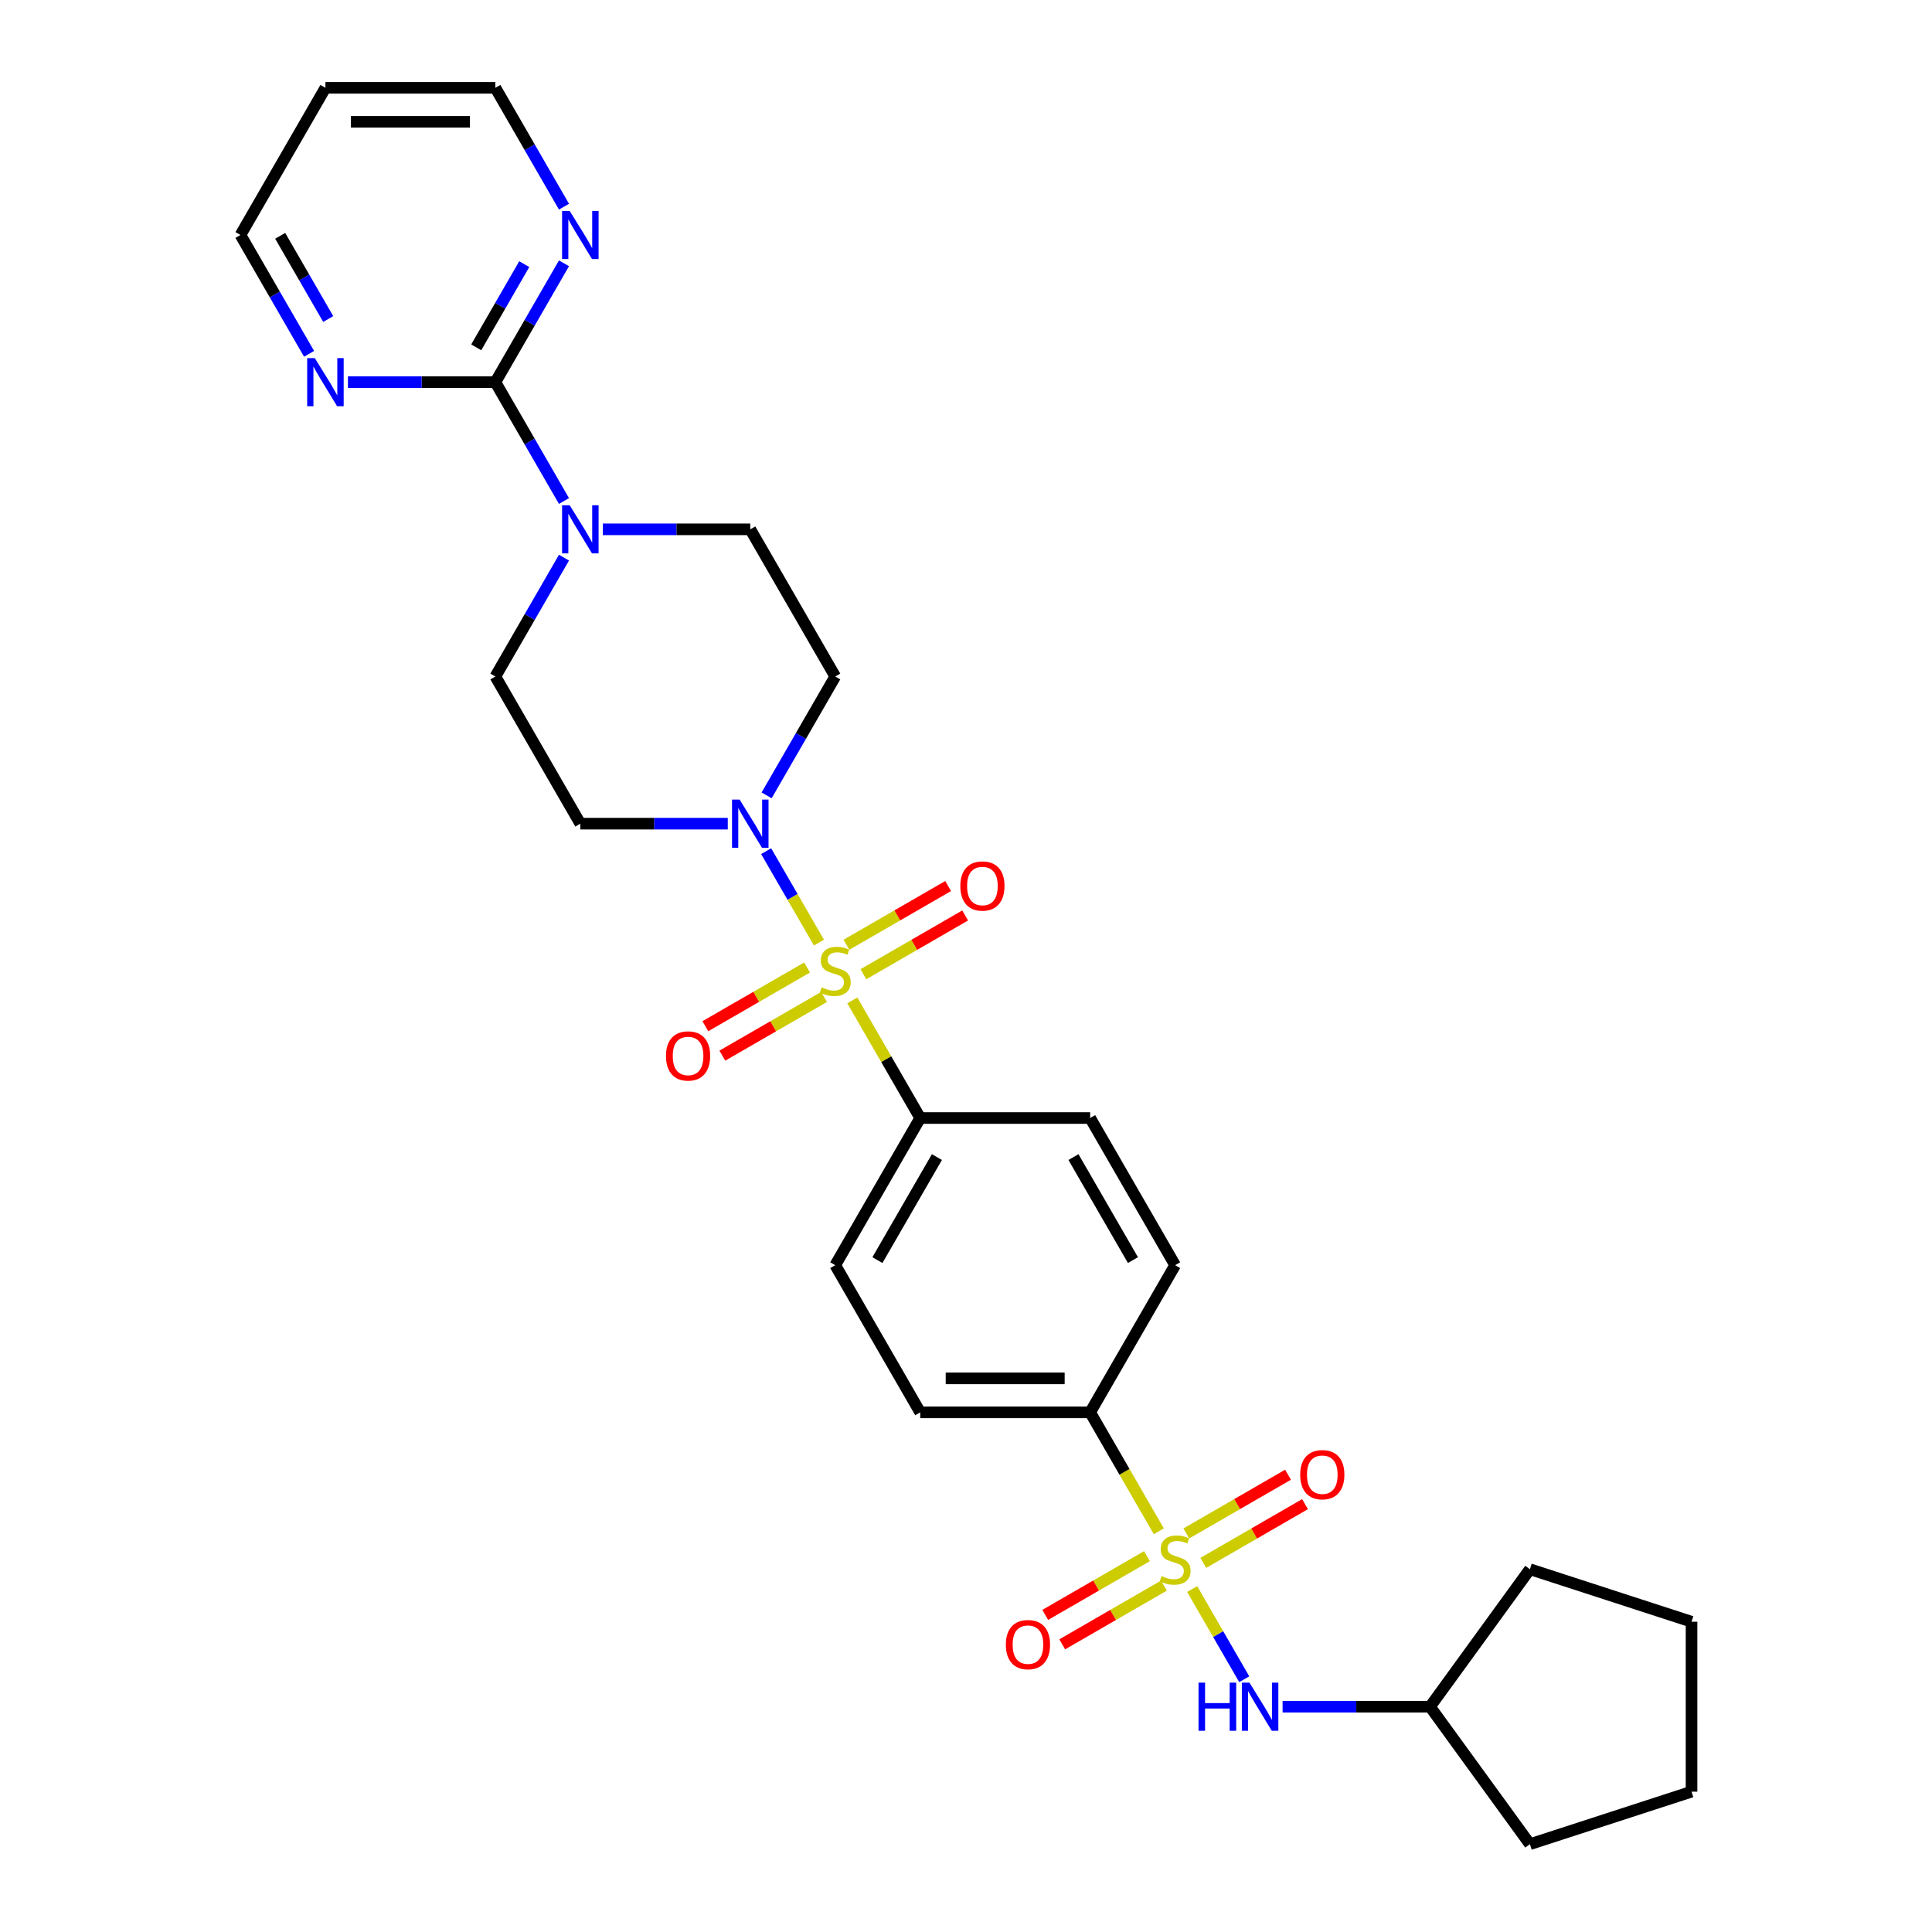 <?xml version='1.0' encoding='iso-8859-1'?>
<svg version='1.1' baseProfile='full'
              xmlns='http://www.w3.org/2000/svg'
                      xmlns:rdkit='http://www.rdkit.org/xml'
                      xmlns:xlink='http://www.w3.org/1999/xlink'
                  xml:space='preserve'
width='1000px' height='1000px' viewBox='0 0 1000 1000'>
<!-- END OF HEADER -->
<rect style='opacity:1.0;fill:#FFFFFF;stroke:none' width='1000' height='1000' x='0' y='0'> </rect>
<path class='bond-1' d='M 423.882,487.888 L 410.22,464.226' style='fill:none;fill-rule:evenodd;stroke:#CCCC00;stroke-width:6px;stroke-linecap:butt;stroke-linejoin:miter;stroke-opacity:1' />
<path class='bond-1' d='M 410.22,464.226 L 396.559,440.564' style='fill:none;fill-rule:evenodd;stroke:#0000FF;stroke-width:6px;stroke-linecap:butt;stroke-linejoin:miter;stroke-opacity:1' />
<path class='bond-5' d='M 441.148,517.795 L 458.725,548.239' style='fill:none;fill-rule:evenodd;stroke:#CCCC00;stroke-width:6px;stroke-linecap:butt;stroke-linejoin:miter;stroke-opacity:1' />
<path class='bond-5' d='M 458.725,548.239 L 476.302,578.683' style='fill:none;fill-rule:evenodd;stroke:#000000;stroke-width:6px;stroke-linecap:butt;stroke-linejoin:miter;stroke-opacity:1' />
<path class='bond-7' d='M 446.906,504.244 L 473.231,489.045' style='fill:none;fill-rule:evenodd;stroke:#CCCC00;stroke-width:6px;stroke-linecap:butt;stroke-linejoin:miter;stroke-opacity:1' />
<path class='bond-7' d='M 473.231,489.045 L 499.556,473.847' style='fill:none;fill-rule:evenodd;stroke:#FF0000;stroke-width:6px;stroke-linecap:butt;stroke-linejoin:miter;stroke-opacity:1' />
<path class='bond-7' d='M 438.11,489.009 L 464.435,473.81' style='fill:none;fill-rule:evenodd;stroke:#CCCC00;stroke-width:6px;stroke-linecap:butt;stroke-linejoin:miter;stroke-opacity:1' />
<path class='bond-7' d='M 464.435,473.81 L 490.76,458.611' style='fill:none;fill-rule:evenodd;stroke:#FF0000;stroke-width:6px;stroke-linecap:butt;stroke-linejoin:miter;stroke-opacity:1' />
<path class='bond-8' d='M 417.738,500.77 L 391.413,515.969' style='fill:none;fill-rule:evenodd;stroke:#CCCC00;stroke-width:6px;stroke-linecap:butt;stroke-linejoin:miter;stroke-opacity:1' />
<path class='bond-8' d='M 391.413,515.969 L 365.088,531.168' style='fill:none;fill-rule:evenodd;stroke:#FF0000;stroke-width:6px;stroke-linecap:butt;stroke-linejoin:miter;stroke-opacity:1' />
<path class='bond-8' d='M 426.534,516.006 L 400.209,531.204' style='fill:none;fill-rule:evenodd;stroke:#CCCC00;stroke-width:6px;stroke-linecap:butt;stroke-linejoin:miter;stroke-opacity:1' />
<path class='bond-8' d='M 400.209,531.204 L 373.884,546.403' style='fill:none;fill-rule:evenodd;stroke:#FF0000;stroke-width:6px;stroke-linecap:butt;stroke-linejoin:miter;stroke-opacity:1' />
<path class='bond-0' d='M 599.801,792.59 L 582.031,761.812' style='fill:none;fill-rule:evenodd;stroke:#CCCC00;stroke-width:6px;stroke-linecap:butt;stroke-linejoin:miter;stroke-opacity:1' />
<path class='bond-0' d='M 582.031,761.812 L 564.262,731.034' style='fill:none;fill-rule:evenodd;stroke:#000000;stroke-width:6px;stroke-linecap:butt;stroke-linejoin:miter;stroke-opacity:1' />
<path class='bond-4' d='M 617.068,822.496 L 630.542,845.834' style='fill:none;fill-rule:evenodd;stroke:#CCCC00;stroke-width:6px;stroke-linecap:butt;stroke-linejoin:miter;stroke-opacity:1' />
<path class='bond-4' d='M 630.542,845.834 L 644.016,869.172' style='fill:none;fill-rule:evenodd;stroke:#0000FF;stroke-width:6px;stroke-linecap:butt;stroke-linejoin:miter;stroke-opacity:1' />
<path class='bond-11' d='M 593.658,805.472 L 567.333,820.671' style='fill:none;fill-rule:evenodd;stroke:#CCCC00;stroke-width:6px;stroke-linecap:butt;stroke-linejoin:miter;stroke-opacity:1' />
<path class='bond-11' d='M 567.333,820.671 L 541.008,835.87' style='fill:none;fill-rule:evenodd;stroke:#FF0000;stroke-width:6px;stroke-linecap:butt;stroke-linejoin:miter;stroke-opacity:1' />
<path class='bond-11' d='M 602.454,820.707 L 576.129,835.906' style='fill:none;fill-rule:evenodd;stroke:#CCCC00;stroke-width:6px;stroke-linecap:butt;stroke-linejoin:miter;stroke-opacity:1' />
<path class='bond-11' d='M 576.129,835.906 L 549.804,851.105' style='fill:none;fill-rule:evenodd;stroke:#FF0000;stroke-width:6px;stroke-linecap:butt;stroke-linejoin:miter;stroke-opacity:1' />
<path class='bond-12' d='M 622.825,808.946 L 649.15,793.747' style='fill:none;fill-rule:evenodd;stroke:#CCCC00;stroke-width:6px;stroke-linecap:butt;stroke-linejoin:miter;stroke-opacity:1' />
<path class='bond-12' d='M 649.15,793.747 L 675.475,778.548' style='fill:none;fill-rule:evenodd;stroke:#FF0000;stroke-width:6px;stroke-linecap:butt;stroke-linejoin:miter;stroke-opacity:1' />
<path class='bond-12' d='M 614.029,793.711 L 640.354,778.512' style='fill:none;fill-rule:evenodd;stroke:#CCCC00;stroke-width:6px;stroke-linecap:butt;stroke-linejoin:miter;stroke-opacity:1' />
<path class='bond-12' d='M 640.354,778.512 L 666.679,763.313' style='fill:none;fill-rule:evenodd;stroke:#FF0000;stroke-width:6px;stroke-linecap:butt;stroke-linejoin:miter;stroke-opacity:1' />
<path class='bond-9' d='M 396.803,411.678 L 414.562,380.917' style='fill:none;fill-rule:evenodd;stroke:#0000FF;stroke-width:6px;stroke-linecap:butt;stroke-linejoin:miter;stroke-opacity:1' />
<path class='bond-9' d='M 414.562,380.917 L 432.322,350.156' style='fill:none;fill-rule:evenodd;stroke:#000000;stroke-width:6px;stroke-linecap:butt;stroke-linejoin:miter;stroke-opacity:1' />
<path class='bond-10' d='M 376.696,426.332 L 338.539,426.332' style='fill:none;fill-rule:evenodd;stroke:#0000FF;stroke-width:6px;stroke-linecap:butt;stroke-linejoin:miter;stroke-opacity:1' />
<path class='bond-10' d='M 338.539,426.332 L 300.382,426.332' style='fill:none;fill-rule:evenodd;stroke:#000000;stroke-width:6px;stroke-linecap:butt;stroke-linejoin:miter;stroke-opacity:1' />
<path class='bond-2' d='M 256.402,197.805 L 274.162,228.566' style='fill:none;fill-rule:evenodd;stroke:#000000;stroke-width:6px;stroke-linecap:butt;stroke-linejoin:miter;stroke-opacity:1' />
<path class='bond-2' d='M 274.162,228.566 L 291.922,259.327' style='fill:none;fill-rule:evenodd;stroke:#0000FF;stroke-width:6px;stroke-linecap:butt;stroke-linejoin:miter;stroke-opacity:1' />
<path class='bond-13' d='M 256.402,197.805 L 274.162,167.045' style='fill:none;fill-rule:evenodd;stroke:#000000;stroke-width:6px;stroke-linecap:butt;stroke-linejoin:miter;stroke-opacity:1' />
<path class='bond-13' d='M 274.162,167.045 L 291.922,136.284' style='fill:none;fill-rule:evenodd;stroke:#0000FF;stroke-width:6px;stroke-linecap:butt;stroke-linejoin:miter;stroke-opacity:1' />
<path class='bond-13' d='M 246.495,179.781 L 258.927,158.249' style='fill:none;fill-rule:evenodd;stroke:#000000;stroke-width:6px;stroke-linecap:butt;stroke-linejoin:miter;stroke-opacity:1' />
<path class='bond-13' d='M 258.927,158.249 L 271.359,136.716' style='fill:none;fill-rule:evenodd;stroke:#0000FF;stroke-width:6px;stroke-linecap:butt;stroke-linejoin:miter;stroke-opacity:1' />
<path class='bond-14' d='M 256.402,197.805 L 218.245,197.805' style='fill:none;fill-rule:evenodd;stroke:#000000;stroke-width:6px;stroke-linecap:butt;stroke-linejoin:miter;stroke-opacity:1' />
<path class='bond-14' d='M 218.245,197.805 L 180.088,197.805' style='fill:none;fill-rule:evenodd;stroke:#0000FF;stroke-width:6px;stroke-linecap:butt;stroke-linejoin:miter;stroke-opacity:1' />
<path class='bond-3' d='M 291.922,288.635 L 274.162,319.396' style='fill:none;fill-rule:evenodd;stroke:#0000FF;stroke-width:6px;stroke-linecap:butt;stroke-linejoin:miter;stroke-opacity:1' />
<path class='bond-3' d='M 274.162,319.396 L 256.402,350.156' style='fill:none;fill-rule:evenodd;stroke:#000000;stroke-width:6px;stroke-linecap:butt;stroke-linejoin:miter;stroke-opacity:1' />
<path class='bond-30' d='M 312.028,273.981 L 350.185,273.981' style='fill:none;fill-rule:evenodd;stroke:#0000FF;stroke-width:6px;stroke-linecap:butt;stroke-linejoin:miter;stroke-opacity:1' />
<path class='bond-30' d='M 350.185,273.981 L 388.342,273.981' style='fill:none;fill-rule:evenodd;stroke:#000000;stroke-width:6px;stroke-linecap:butt;stroke-linejoin:miter;stroke-opacity:1' />
<path class='bond-21' d='M 663.867,883.384 L 702.024,883.384' style='fill:none;fill-rule:evenodd;stroke:#0000FF;stroke-width:6px;stroke-linecap:butt;stroke-linejoin:miter;stroke-opacity:1' />
<path class='bond-21' d='M 702.024,883.384 L 740.181,883.384' style='fill:none;fill-rule:evenodd;stroke:#000000;stroke-width:6px;stroke-linecap:butt;stroke-linejoin:miter;stroke-opacity:1' />
<path class='bond-17' d='M 476.302,578.683 L 432.322,654.858' style='fill:none;fill-rule:evenodd;stroke:#000000;stroke-width:6px;stroke-linecap:butt;stroke-linejoin:miter;stroke-opacity:1' />
<path class='bond-17' d='M 484.94,598.905 L 454.154,652.228' style='fill:none;fill-rule:evenodd;stroke:#000000;stroke-width:6px;stroke-linecap:butt;stroke-linejoin:miter;stroke-opacity:1' />
<path class='bond-18' d='M 476.302,578.683 L 564.262,578.683' style='fill:none;fill-rule:evenodd;stroke:#000000;stroke-width:6px;stroke-linecap:butt;stroke-linejoin:miter;stroke-opacity:1' />
<path class='bond-6' d='M 564.262,731.034 L 608.242,654.858' style='fill:none;fill-rule:evenodd;stroke:#000000;stroke-width:6px;stroke-linecap:butt;stroke-linejoin:miter;stroke-opacity:1' />
<path class='bond-29' d='M 564.262,731.034 L 476.302,731.034' style='fill:none;fill-rule:evenodd;stroke:#000000;stroke-width:6px;stroke-linecap:butt;stroke-linejoin:miter;stroke-opacity:1' />
<path class='bond-29' d='M 551.068,713.442 L 489.496,713.442' style='fill:none;fill-rule:evenodd;stroke:#000000;stroke-width:6px;stroke-linecap:butt;stroke-linejoin:miter;stroke-opacity:1' />
<path class='bond-15' d='M 432.322,350.156 L 388.342,273.981' style='fill:none;fill-rule:evenodd;stroke:#000000;stroke-width:6px;stroke-linecap:butt;stroke-linejoin:miter;stroke-opacity:1' />
<path class='bond-16' d='M 300.382,426.332 L 256.402,350.156' style='fill:none;fill-rule:evenodd;stroke:#000000;stroke-width:6px;stroke-linecap:butt;stroke-linejoin:miter;stroke-opacity:1' />
<path class='bond-24' d='M 291.922,106.976 L 274.162,76.215' style='fill:none;fill-rule:evenodd;stroke:#0000FF;stroke-width:6px;stroke-linecap:butt;stroke-linejoin:miter;stroke-opacity:1' />
<path class='bond-24' d='M 274.162,76.215 L 256.402,45.455' style='fill:none;fill-rule:evenodd;stroke:#000000;stroke-width:6px;stroke-linecap:butt;stroke-linejoin:miter;stroke-opacity:1' />
<path class='bond-23' d='M 159.982,183.151 L 142.222,152.391' style='fill:none;fill-rule:evenodd;stroke:#0000FF;stroke-width:6px;stroke-linecap:butt;stroke-linejoin:miter;stroke-opacity:1' />
<path class='bond-23' d='M 142.222,152.391 L 124.462,121.63' style='fill:none;fill-rule:evenodd;stroke:#000000;stroke-width:6px;stroke-linecap:butt;stroke-linejoin:miter;stroke-opacity:1' />
<path class='bond-23' d='M 169.889,165.127 L 157.457,143.595' style='fill:none;fill-rule:evenodd;stroke:#0000FF;stroke-width:6px;stroke-linecap:butt;stroke-linejoin:miter;stroke-opacity:1' />
<path class='bond-23' d='M 157.457,143.595 L 145.025,122.062' style='fill:none;fill-rule:evenodd;stroke:#000000;stroke-width:6px;stroke-linecap:butt;stroke-linejoin:miter;stroke-opacity:1' />
<path class='bond-20' d='M 432.322,654.858 L 476.302,731.034' style='fill:none;fill-rule:evenodd;stroke:#000000;stroke-width:6px;stroke-linecap:butt;stroke-linejoin:miter;stroke-opacity:1' />
<path class='bond-19' d='M 564.262,578.683 L 608.242,654.858' style='fill:none;fill-rule:evenodd;stroke:#000000;stroke-width:6px;stroke-linecap:butt;stroke-linejoin:miter;stroke-opacity:1' />
<path class='bond-19' d='M 555.624,598.905 L 586.409,652.228' style='fill:none;fill-rule:evenodd;stroke:#000000;stroke-width:6px;stroke-linecap:butt;stroke-linejoin:miter;stroke-opacity:1' />
<path class='bond-25' d='M 740.181,883.384 L 791.883,812.223' style='fill:none;fill-rule:evenodd;stroke:#000000;stroke-width:6px;stroke-linecap:butt;stroke-linejoin:miter;stroke-opacity:1' />
<path class='bond-26' d='M 740.181,883.384 L 791.883,954.545' style='fill:none;fill-rule:evenodd;stroke:#000000;stroke-width:6px;stroke-linecap:butt;stroke-linejoin:miter;stroke-opacity:1' />
<path class='bond-22' d='M 168.442,45.455 L 124.462,121.63' style='fill:none;fill-rule:evenodd;stroke:#000000;stroke-width:6px;stroke-linecap:butt;stroke-linejoin:miter;stroke-opacity:1' />
<path class='bond-31' d='M 168.442,45.455 L 256.402,45.455' style='fill:none;fill-rule:evenodd;stroke:#000000;stroke-width:6px;stroke-linecap:butt;stroke-linejoin:miter;stroke-opacity:1' />
<path class='bond-31' d='M 181.636,63.047 L 243.208,63.047' style='fill:none;fill-rule:evenodd;stroke:#000000;stroke-width:6px;stroke-linecap:butt;stroke-linejoin:miter;stroke-opacity:1' />
<path class='bond-28' d='M 791.883,812.223 L 875.538,839.405' style='fill:none;fill-rule:evenodd;stroke:#000000;stroke-width:6px;stroke-linecap:butt;stroke-linejoin:miter;stroke-opacity:1' />
<path class='bond-27' d='M 791.883,954.545 L 875.538,927.364' style='fill:none;fill-rule:evenodd;stroke:#000000;stroke-width:6px;stroke-linecap:butt;stroke-linejoin:miter;stroke-opacity:1' />
<path class='bond-32' d='M 875.538,927.364 L 875.538,839.405' style='fill:none;fill-rule:evenodd;stroke:#000000;stroke-width:6px;stroke-linecap:butt;stroke-linejoin:miter;stroke-opacity:1' />
<path  class='atom-0' d='M 425.285 511.057
Q 425.567 511.162, 426.728 511.655
Q 427.889 512.148, 429.155 512.464
Q 430.457 512.746, 431.724 512.746
Q 434.081 512.746, 435.453 511.62
Q 436.825 510.459, 436.825 508.453
Q 436.825 507.081, 436.122 506.237
Q 435.453 505.392, 434.398 504.935
Q 433.342 504.478, 431.583 503.95
Q 429.366 503.281, 428.029 502.648
Q 426.728 502.015, 425.778 500.678
Q 424.863 499.341, 424.863 497.089
Q 424.863 493.958, 426.974 492.022
Q 429.12 490.087, 433.342 490.087
Q 436.227 490.087, 439.499 491.459
L 438.69 494.169
Q 435.7 492.937, 433.448 492.937
Q 431.02 492.937, 429.683 493.958
Q 428.346 494.943, 428.381 496.667
Q 428.381 498.004, 429.05 498.813
Q 429.753 499.622, 430.739 500.08
Q 431.759 500.537, 433.448 501.065
Q 435.7 501.768, 437.037 502.472
Q 438.374 503.176, 439.323 504.618
Q 440.309 506.026, 440.309 508.453
Q 440.309 511.901, 437.986 513.766
Q 435.7 515.596, 431.864 515.596
Q 429.648 515.596, 427.959 515.103
Q 426.305 514.646, 424.335 513.836
L 425.285 511.057
' fill='#CCCC00'/>
<path  class='atom-1' d='M 601.205 815.759
Q 601.486 815.864, 602.647 816.357
Q 603.808 816.849, 605.075 817.166
Q 606.377 817.448, 607.643 817.448
Q 610.001 817.448, 611.373 816.322
Q 612.745 815.161, 612.745 813.155
Q 612.745 811.783, 612.041 810.939
Q 611.373 810.094, 610.317 809.637
Q 609.262 809.179, 607.503 808.652
Q 605.286 807.983, 603.949 807.35
Q 602.647 806.716, 601.697 805.379
Q 600.783 804.042, 600.783 801.791
Q 600.783 798.659, 602.894 796.724
Q 605.04 794.789, 609.262 794.789
Q 612.147 794.789, 615.419 796.161
L 614.61 798.87
Q 611.619 797.639, 609.367 797.639
Q 606.94 797.639, 605.603 798.659
Q 604.266 799.644, 604.301 801.368
Q 604.301 802.705, 604.969 803.515
Q 605.673 804.324, 606.658 804.781
Q 607.679 805.239, 609.367 805.766
Q 611.619 806.47, 612.956 807.174
Q 614.293 807.878, 615.243 809.32
Q 616.228 810.727, 616.228 813.155
Q 616.228 816.603, 613.906 818.468
Q 611.619 820.297, 607.784 820.297
Q 605.568 820.297, 603.879 819.805
Q 602.225 819.347, 600.255 818.538
L 601.205 815.759
' fill='#CCCC00'/>
<path  class='atom-2' d='M 382.836 413.877
L 390.998 427.071
Q 391.808 428.372, 393.109 430.73
Q 394.411 433.087, 394.482 433.228
L 394.482 413.877
L 397.789 413.877
L 397.789 438.787
L 394.376 438.787
L 385.615 424.361
Q 384.595 422.673, 383.504 420.738
Q 382.449 418.802, 382.132 418.204
L 382.132 438.787
L 378.895 438.787
L 378.895 413.877
L 382.836 413.877
' fill='#0000FF'/>
<path  class='atom-4' d='M 294.876 261.526
L 303.039 274.72
Q 303.848 276.022, 305.15 278.379
Q 306.451 280.736, 306.522 280.877
L 306.522 261.526
L 309.829 261.526
L 309.829 286.436
L 306.416 286.436
L 297.655 272.011
Q 296.635 270.322, 295.544 268.387
Q 294.489 266.452, 294.172 265.853
L 294.172 286.436
L 290.935 286.436
L 290.935 261.526
L 294.876 261.526
' fill='#0000FF'/>
<path  class='atom-5' d='M 620.362 870.929
L 623.74 870.929
L 623.74 881.52
L 636.477 881.52
L 636.477 870.929
L 639.854 870.929
L 639.854 895.84
L 636.477 895.84
L 636.477 884.334
L 623.74 884.334
L 623.74 895.84
L 620.362 895.84
L 620.362 870.929
' fill='#0000FF'/>
<path  class='atom-5' d='M 646.715 870.929
L 654.878 884.123
Q 655.687 885.425, 656.989 887.782
Q 658.291 890.14, 658.361 890.281
L 658.361 870.929
L 661.668 870.929
L 661.668 895.84
L 658.255 895.84
L 649.495 881.414
Q 648.474 879.725, 647.384 877.79
Q 646.328 875.855, 646.011 875.257
L 646.011 895.84
L 642.775 895.84
L 642.775 870.929
L 646.715 870.929
' fill='#0000FF'/>
<path  class='atom-8' d='M 497.063 458.598
Q 497.063 452.616, 500.018 449.274
Q 502.973 445.931, 508.497 445.931
Q 514.021 445.931, 516.977 449.274
Q 519.932 452.616, 519.932 458.598
Q 519.932 464.649, 516.941 468.097
Q 513.951 471.51, 508.497 471.51
Q 503.009 471.51, 500.018 468.097
Q 497.063 464.684, 497.063 458.598
M 508.497 468.695
Q 512.297 468.695, 514.338 466.162
Q 516.414 463.594, 516.414 458.598
Q 516.414 453.707, 514.338 451.244
Q 512.297 448.746, 508.497 448.746
Q 504.697 448.746, 502.622 451.209
Q 500.581 453.672, 500.581 458.598
Q 500.581 463.629, 502.622 466.162
Q 504.697 468.695, 508.497 468.695
' fill='#FF0000'/>
<path  class='atom-9' d='M 344.712 546.558
Q 344.712 540.576, 347.667 537.234
Q 350.623 533.891, 356.146 533.891
Q 361.67 533.891, 364.626 537.234
Q 367.581 540.576, 367.581 546.558
Q 367.581 552.609, 364.591 556.057
Q 361.6 559.47, 356.146 559.47
Q 350.658 559.47, 347.667 556.057
Q 344.712 552.644, 344.712 546.558
M 356.146 556.655
Q 359.946 556.655, 361.987 554.122
Q 364.063 551.554, 364.063 546.558
Q 364.063 541.667, 361.987 539.204
Q 359.946 536.706, 356.146 536.706
Q 352.347 536.706, 350.271 539.169
Q 348.23 541.632, 348.23 546.558
Q 348.23 551.589, 350.271 554.122
Q 352.347 556.655, 356.146 556.655
' fill='#FF0000'/>
<path  class='atom-12' d='M 520.631 851.259
Q 520.631 845.278, 523.587 841.936
Q 526.542 838.593, 532.066 838.593
Q 537.59 838.593, 540.545 841.936
Q 543.501 845.278, 543.501 851.259
Q 543.501 857.311, 540.51 860.759
Q 537.52 864.172, 532.066 864.172
Q 526.577 864.172, 523.587 860.759
Q 520.631 857.346, 520.631 851.259
M 532.066 861.357
Q 535.866 861.357, 537.907 858.824
Q 539.982 856.255, 539.982 851.259
Q 539.982 846.369, 537.907 843.906
Q 535.866 841.408, 532.066 841.408
Q 528.266 841.408, 526.19 843.871
Q 524.15 846.334, 524.15 851.259
Q 524.15 856.291, 526.19 858.824
Q 528.266 861.357, 532.066 861.357
' fill='#FF0000'/>
<path  class='atom-13' d='M 672.982 763.299
Q 672.982 757.318, 675.938 753.976
Q 678.893 750.633, 684.417 750.633
Q 689.941 750.633, 692.896 753.976
Q 695.852 757.318, 695.852 763.299
Q 695.852 769.351, 692.861 772.799
Q 689.87 776.212, 684.417 776.212
Q 678.928 776.212, 675.938 772.799
Q 672.982 769.386, 672.982 763.299
M 684.417 773.397
Q 688.217 773.397, 690.258 770.864
Q 692.333 768.296, 692.333 763.299
Q 692.333 758.409, 690.258 755.946
Q 688.217 753.448, 684.417 753.448
Q 680.617 753.448, 678.541 755.911
Q 676.501 758.374, 676.501 763.299
Q 676.501 768.331, 678.541 770.864
Q 680.617 773.397, 684.417 773.397
' fill='#FF0000'/>
<path  class='atom-14' d='M 294.876 109.175
L 303.039 122.369
Q 303.848 123.671, 305.15 126.028
Q 306.451 128.385, 306.522 128.526
L 306.522 109.175
L 309.829 109.175
L 309.829 134.085
L 306.416 134.085
L 297.655 119.66
Q 296.635 117.971, 295.544 116.036
Q 294.489 114.101, 294.172 113.503
L 294.172 134.085
L 290.935 134.085
L 290.935 109.175
L 294.876 109.175
' fill='#0000FF'/>
<path  class='atom-15' d='M 162.936 185.35
L 171.099 198.544
Q 171.908 199.846, 173.21 202.203
Q 174.512 204.561, 174.582 204.701
L 174.582 185.35
L 177.889 185.35
L 177.889 210.261
L 174.476 210.261
L 165.716 195.835
Q 164.695 194.146, 163.605 192.211
Q 162.549 190.276, 162.232 189.678
L 162.232 210.261
L 158.995 210.261
L 158.995 185.35
L 162.936 185.35
' fill='#0000FF'/>
</svg>
